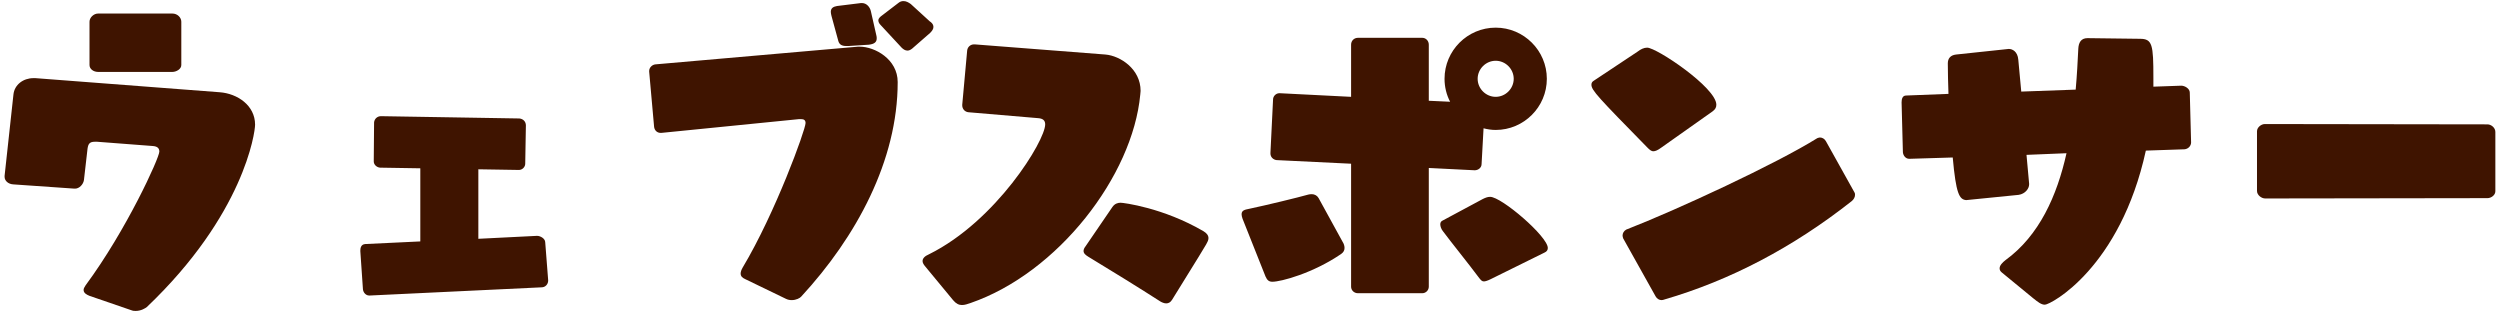 <svg width="366" height="46" viewBox="0 0 366 46" fill="none" xmlns="http://www.w3.org/2000/svg">
<path d="M364.168 29.008L331.624 29.056C331.096 29.056 330.424 28.576 330.424 27.952V19.216C330.424 18.64 331.048 18.16 331.576 18.16L364.168 18.208C364.696 18.208 365.32 18.688 365.32 19.312V28C365.32 28.576 364.696 29.008 364.168 29.008Z" fill="#3F1400"/>
<path d="M319.816 21.856L314.152 22.048C310.408 39.184 300.232 44.608 299.368 44.608C298.84 44.608 298.36 44.224 297.64 43.648L293.08 39.904C292.84 39.712 292.744 39.52 292.744 39.28C292.744 38.848 293.176 38.416 293.608 38.08C298.552 34.48 301.144 28.672 302.536 22.432L296.68 22.672L297.064 26.896V26.992C297.064 27.616 296.488 28.384 295.528 28.528L287.848 29.296C286.84 29.2 286.36 28.384 285.88 23.056L279.592 23.248H279.496C279.016 23.248 278.632 22.816 278.584 22.288L278.392 14.992C278.392 14.464 278.536 13.984 279.064 13.984L285.256 13.744C285.208 12.208 285.16 10.72 285.16 9.28C285.16 8.56 285.544 8.08 286.36 7.984L294.04 7.168H294.136C294.568 7.168 295.384 7.504 295.48 8.752L295.912 13.408L303.88 13.12C304.072 11.008 304.168 9.04 304.264 7.12C304.312 6.256 304.648 5.584 305.608 5.584L313.288 5.68C315.112 5.68 315.256 6.544 315.256 11.344V12.688L319.336 12.544C319.864 12.544 320.584 12.976 320.584 13.552L320.776 20.848C320.776 21.376 320.344 21.808 319.816 21.856Z" fill="#3F1400"/>
<path d="M250.744 16.288L243.208 21.616C242.68 22 242.344 22.144 242.056 22.144C241.72 22.144 241.48 21.904 241.144 21.568C233.944 14.224 232.984 13.216 232.984 12.4C232.984 12.16 233.08 11.968 233.32 11.824L239.752 7.552C240.184 7.216 240.664 6.976 241.144 6.976C242.536 6.976 251.272 12.832 251.272 15.328C251.272 15.712 251.128 16 250.744 16.288ZM267.304 20.656L271.48 28.144C271.576 28.288 271.576 28.432 271.576 28.528C271.576 28.864 271.384 29.2 271.096 29.44C262.456 36.256 253.24 41.056 243.688 43.84C243.544 43.888 243.4 43.936 243.256 43.936C242.92 43.936 242.584 43.744 242.392 43.408L237.64 34.912C237.592 34.768 237.544 34.624 237.544 34.48C237.544 34.144 237.736 33.808 238.072 33.616C245.608 30.688 260.056 23.968 266.056 20.224C266.2 20.176 266.344 20.128 266.44 20.128C266.776 20.128 267.112 20.32 267.304 20.656Z" fill="#3F1400"/>
<path d="M208.216 42.928H198.808C198.232 42.928 197.8 42.496 197.8 41.968V23.968L186.904 23.44C186.424 23.392 185.992 23.008 185.992 22.48V22.384L186.376 14.56C186.376 14.08 186.808 13.648 187.288 13.648H187.384L197.8 14.176V6.544C197.8 5.968 198.232 5.536 198.808 5.536H208.216C208.744 5.536 209.176 5.968 209.176 6.544V14.752L212.296 14.896C211.768 13.888 211.48 12.736 211.48 11.536C211.48 7.408 214.84 4.048 218.968 4.048C223.096 4.048 226.456 7.408 226.456 11.536C226.456 15.664 223.096 19.024 218.968 19.024C218.344 19.024 217.768 18.928 217.192 18.784L216.904 24.016C216.904 24.544 216.424 24.928 215.896 24.928L209.176 24.592V41.968C209.176 42.496 208.744 42.928 208.216 42.928ZM185.272 40.48L181.912 32.032C181.816 31.744 181.768 31.552 181.768 31.36C181.768 30.784 182.296 30.688 182.776 30.592C185.512 30.016 190.024 28.912 191.56 28.48C191.704 28.432 191.896 28.432 192.04 28.432C192.52 28.432 192.856 28.672 193.048 29.008L196.552 35.392C196.744 35.68 196.84 36.016 196.84 36.304C196.84 36.64 196.696 36.928 196.36 37.168C192.232 40 187.528 41.248 186.28 41.248C185.752 41.248 185.512 41.008 185.272 40.48ZM226.12 36.976L218.248 40.864C217.768 41.104 217.432 41.2 217.24 41.2C216.952 41.2 216.808 41.008 216.568 40.72C215.032 38.656 212.392 35.392 211.288 33.904C211 33.568 210.856 33.136 210.856 32.848C210.856 32.608 210.952 32.416 211.144 32.32L217.048 29.152C217.432 28.96 217.768 28.816 218.152 28.816C219.832 28.816 226.6 34.624 226.6 36.304C226.6 36.592 226.456 36.832 226.12 36.976ZM221.608 11.536C221.608 10.096 220.408 8.896 218.968 8.896C217.528 8.896 216.328 10.096 216.328 11.536C216.328 12.976 217.528 14.176 218.968 14.176C220.408 14.176 221.608 12.976 221.608 11.536Z" fill="#3F1400"/>
<path d="M139.528 43.936L135.4 38.944C135.208 38.704 135.064 38.464 135.064 38.224C135.064 37.84 135.352 37.504 136.024 37.216C145.816 32.368 153.016 20.608 153.016 18.208C153.016 17.632 152.68 17.344 151.96 17.296L141.784 16.432C141.256 16.384 140.872 15.952 140.872 15.424V15.328L141.592 7.408C141.64 6.88 142.072 6.496 142.6 6.496H142.696L161.848 7.984C164.008 8.176 166.984 10.096 166.984 13.312C166.984 13.504 166.936 13.648 166.936 13.84C165.832 25.744 154.888 39.952 142.072 44.368C141.64 44.512 141.256 44.656 140.824 44.656C140.392 44.656 139.96 44.464 139.528 43.936ZM158.92 36.064L162.856 30.304C163.192 29.824 163.624 29.68 164.056 29.68C164.44 29.68 170.296 30.4 176.2 33.856C176.68 34.144 176.92 34.48 176.92 34.864C176.92 35.152 176.776 35.44 176.584 35.776C175.432 37.744 172.84 41.824 171.592 43.888C171.352 44.272 171.064 44.416 170.728 44.416C170.44 44.416 170.104 44.272 169.864 44.128C167.272 42.448 161.752 39.04 159.352 37.6C158.968 37.36 158.632 37.12 158.632 36.736C158.632 36.544 158.728 36.304 158.92 36.064Z" fill="#3F1400"/>
<path d="M115.054 43.744L109.102 40.864C108.67 40.672 108.43 40.432 108.43 40.048C108.43 39.808 108.526 39.52 108.718 39.184C113.518 31.168 117.934 18.976 117.934 18.016C117.934 17.584 117.694 17.44 117.262 17.44H116.974L96.814 19.456H96.718C96.19 19.456 95.806 19.072 95.758 18.544L95.038 10.48V10.384C95.038 9.904 95.47 9.472 95.95 9.424L125.614 6.832H125.854C128.062 6.832 131.422 8.656 131.422 12.016C131.422 23.488 125.374 34.672 117.31 43.408C117.118 43.648 116.542 43.936 115.918 43.936C115.63 43.936 115.342 43.888 115.054 43.744ZM136.174 4.816L133.534 7.12C133.294 7.312 133.054 7.408 132.862 7.408C132.526 7.408 132.238 7.216 131.998 6.976L128.926 3.664C128.686 3.424 128.59 3.184 128.59 2.992C128.59 2.656 128.926 2.416 129.118 2.272L131.566 0.4C131.806 0.208 132.046 0.16 132.286 0.16C132.67 0.16 133.006 0.352 133.342 0.592L136.126 3.136L136.27 3.232C136.558 3.472 136.654 3.712 136.654 3.952C136.654 4.24 136.462 4.528 136.174 4.816ZM127.198 6.544L124.222 6.736H123.886C123.214 6.736 122.878 6.496 122.734 6.016L121.726 2.32C121.678 2.08 121.63 1.936 121.63 1.744C121.63 1.168 122.014 0.976 122.542 0.88L126.046 0.448H126.19C126.862 0.448 127.342 1.024 127.486 1.6L128.302 5.2C128.35 5.344 128.35 5.488 128.35 5.632C128.35 6.16 128.014 6.448 127.198 6.544Z" fill="#3F1400"/>
<path d="M79.294 42.064L54.142 43.264H54.046C53.566 43.264 53.182 42.832 53.134 42.352L52.75 36.736C52.75 36.304 52.846 35.776 53.47 35.728L61.534 35.344V24.64L55.63 24.544C55.15 24.496 54.718 24.112 54.718 23.632V23.536L54.766 17.92C54.814 17.392 55.246 17.008 55.774 17.008L76.03 17.344C76.606 17.392 76.99 17.824 76.99 18.352L76.894 23.968C76.894 24.448 76.462 24.88 75.982 24.88H75.886L70.03 24.784V34.96L78.622 34.528C79.102 34.528 79.822 34.912 79.822 35.488L80.254 41.056C80.254 41.632 79.822 42.064 79.294 42.064Z" fill="#3F1400"/>
<path d="M19.248 45.424L13.104 43.312C12.624 43.12 12.24 42.88 12.24 42.448C12.24 42.256 12.336 42.064 12.528 41.776C18.528 33.664 23.328 23.104 23.328 22.192C23.328 21.664 22.992 21.424 22.368 21.376L14.208 20.752H13.872C13.104 20.752 12.912 21.088 12.816 21.76L12.288 26.368C12.192 26.992 11.616 27.616 10.992 27.616H10.896L1.92 26.992C1.2 26.944 0.672 26.464 0.672 25.888V25.744L1.968 13.84C2.112 12.4 3.408 11.44 4.896 11.44H5.184L32.16 13.504C34.752 13.696 37.344 15.424 37.344 18.256C37.344 19.408 35.712 31.408 21.504 44.944C21.264 45.136 20.64 45.52 19.872 45.52C19.68 45.52 19.488 45.52 19.248 45.424ZM25.248 10.528H14.352C13.68 10.528 13.104 10.096 13.104 9.52V3.184C13.104 2.56 13.728 1.984 14.352 1.984H25.248C25.968 1.984 26.544 2.56 26.544 3.184V9.52C26.544 10.144 25.776 10.528 25.248 10.528Z" fill="#3F1400"/>
</svg>

